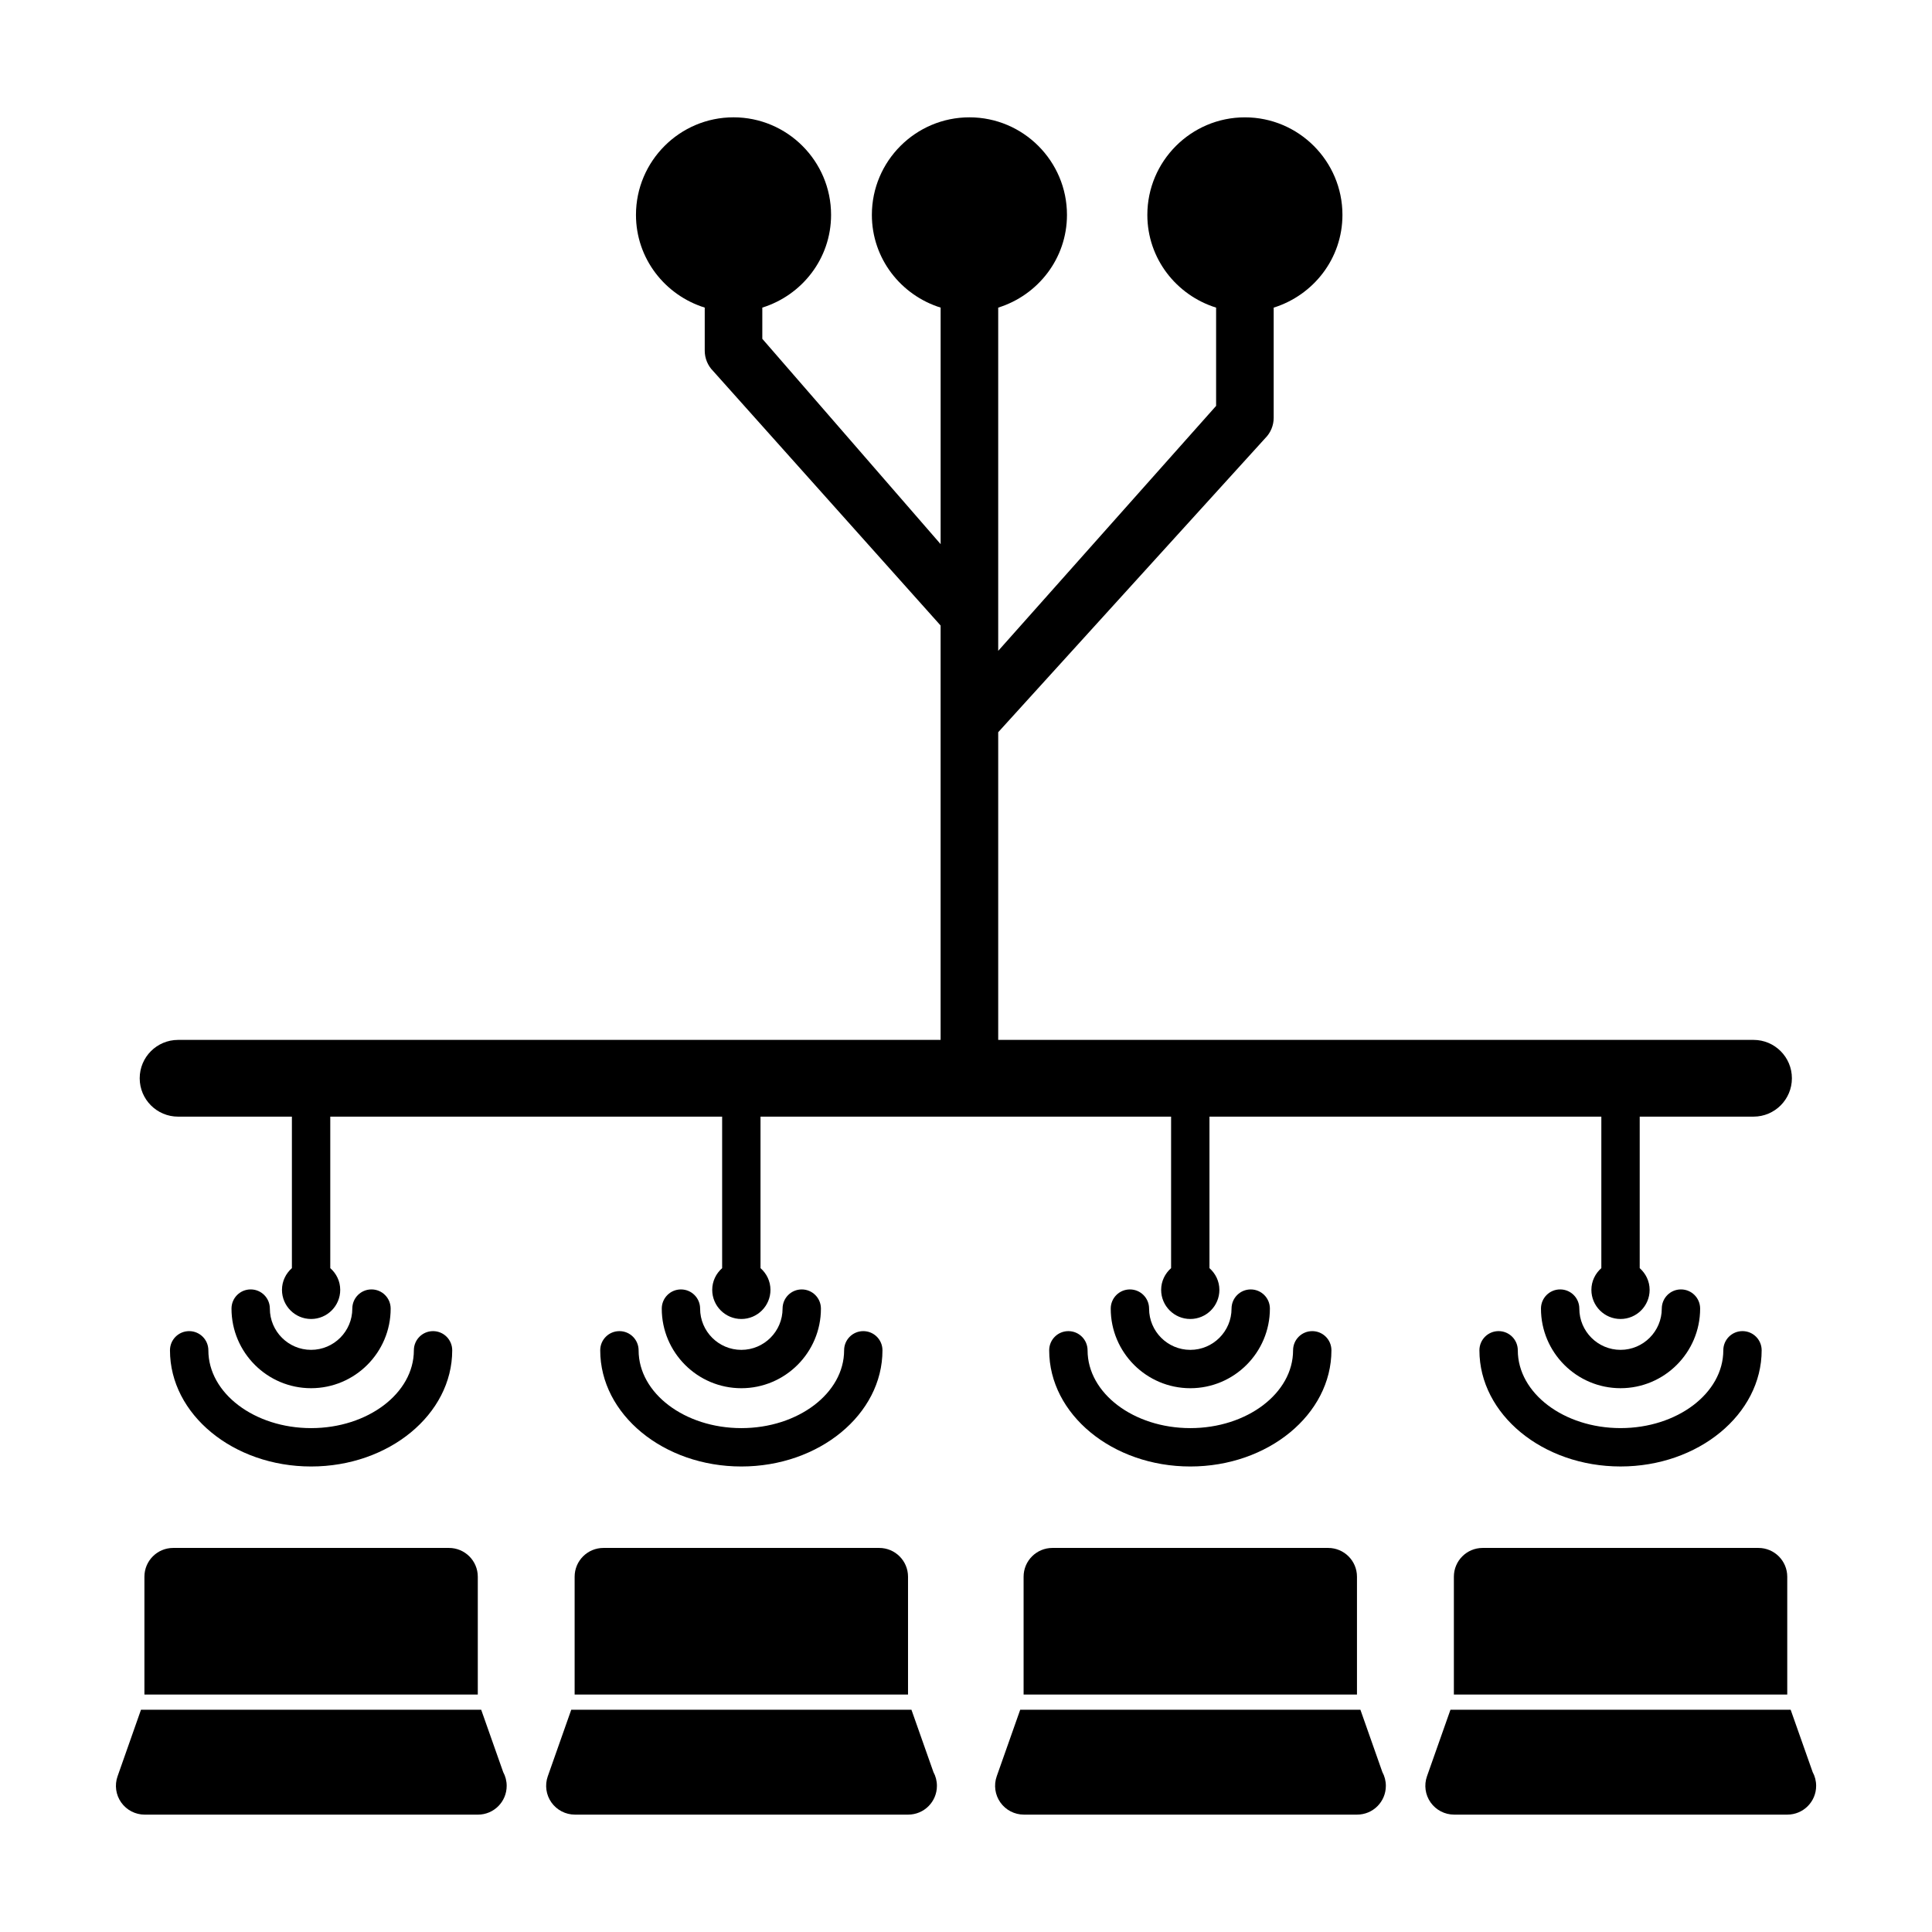 <?xml version="1.0" encoding="UTF-8"?>
<!-- Uploaded to: SVG Repo, www.svgrepo.com, Generator: SVG Repo Mixer Tools -->
<svg fill="#000000" width="800px" height="800px" version="1.1" viewBox="144 144 512 512" xmlns="http://www.w3.org/2000/svg">
 <path d="m205.35 490.79c0-2.812 2.273-5.082 5.082-5.082 2.812 0 5.082 2.273 5.082 5.082 0 6.027 4.902 10.934 10.926 10.934 6.027 0 10.926-4.906 10.926-10.934 0-2.812 2.273-5.082 5.082-5.082 2.812 0 5.082 2.273 5.082 5.082 0 11.633-9.461 21.098-21.094 21.098-11.625 0.004-21.086-9.469-21.086-21.098zm-11.223 5.973c-2.812 0-5.082 2.273-5.082 5.082 0 16.977 16.777 30.789 37.398 30.789s37.398-13.809 37.398-30.789c0-2.812-2.273-5.082-5.082-5.082-2.812 0-5.082 2.273-5.082 5.082 0 11.375-12.219 20.621-27.23 20.621-15.012 0-27.23-9.25-27.23-20.621-0.004-2.812-2.281-5.082-5.09-5.082zm114.02 0c-2.812 0-5.082 2.273-5.082 5.082 0 16.977 16.777 30.789 37.398 30.789 20.621 0 37.398-13.809 37.398-30.789 0-2.812-2.273-5.082-5.082-5.082-2.812 0-5.082 2.273-5.082 5.082 0 11.375-12.219 20.621-27.23 20.621-15.012 0-27.23-9.25-27.23-20.621-0.008-2.812-2.277-5.082-5.09-5.082zm32.312 15.129c11.633 0 21.094-9.465 21.094-21.098 0-2.812-2.273-5.082-5.082-5.082-2.812 0-5.082 2.273-5.082 5.082 0 6.027-4.902 10.934-10.926 10.934-6.027 0-10.926-4.906-10.926-10.934 0-2.812-2.273-5.082-5.082-5.082-2.812 0-5.082 2.273-5.082 5.082-0.008 11.625 9.453 21.098 21.086 21.098zm-77.469 42.328h-73.098c-4.211 0-7.621 3.414-7.621 7.621v31.227h88.348v-31.227c-0.004-4.203-3.418-7.621-7.629-7.621zm347.02 0h-73.098c-4.211 0-7.621 3.414-7.621 7.621v31.227h88.348v-31.227c-0.004-4.203-3.418-7.621-7.629-7.621zm-114.02 0h-73.098c-4.211 0-7.629 3.414-7.629 7.621v31.227h88.348v-31.227c0.004-4.203-3.414-7.621-7.621-7.621zm-68.863-57.457c-2.812 0-5.082 2.273-5.082 5.082 0 16.977 16.777 30.789 37.398 30.789s37.398-13.809 37.398-30.789c0-2.812-2.273-5.082-5.082-5.082-2.812 0-5.082 2.273-5.082 5.082 0 11.375-12.219 20.621-27.23 20.621-15.012 0-27.23-9.25-27.23-20.621-0.008-2.812-2.281-5.082-5.09-5.082zm-50.117 57.457h-73.098c-4.211 0-7.629 3.414-7.629 7.621v31.227l88.352 0.004v-31.227c0-4.207-3.418-7.625-7.625-7.625zm-105.49 42.879h-90.156l-6.211 17.641c-0.82 2.332-0.465 4.918 0.969 6.938 1.43 2.019 3.754 3.219 6.227 3.219h88.203c0.039 0.004 0.082 0.004 0.102 0 4.219 0 7.621-3.414 7.621-7.621 0-1.32-0.332-2.57-0.922-3.648zm187.92-85.207c11.633 0 21.094-9.465 21.094-21.098 0-2.812-2.273-5.082-5.082-5.082-2.812 0-5.082 2.273-5.082 5.082 0 6.027-4.902 10.934-10.926 10.934-6.027 0-10.926-4.906-10.926-10.934 0-2.812-2.273-5.082-5.082-5.082-2.812 0-5.082 2.273-5.082 5.082-0.008 11.625 9.453 21.098 21.086 21.098zm45.082 85.207h-90.156l-6.223 17.633c-0.82 2.332-0.465 4.926 0.969 6.941 1.43 2.019 3.754 3.219 6.227 3.219h88.203c0.035 0.004 0.074 0.004 0.102 0 4.219 0 7.621-3.414 7.621-7.621 0-1.32-0.332-2.57-0.922-3.648zm114.02 0h-90.156l-6.223 17.633c-0.82 2.332-0.465 4.926 0.969 6.941 1.43 2.019 3.754 3.219 6.227 3.219h88.207c0.035 0.004 0.074 0.004 0.102 0 4.219 0 7.629-3.414 7.629-7.621 0-1.32-0.332-2.57-0.922-3.648zm-233 0h-90.156l-6.219 17.637c-0.82 2.332-0.465 4.922 0.969 6.938 1.43 2.019 3.754 3.219 6.227 3.219h88.207c0.039 0.004 0.082 0.004 0.102 0 4.219 0 7.621-3.414 7.621-7.621 0-1.32-0.332-2.57-0.922-3.648zm-194.35-157.18h30.164v40.152c-1.602 1.414-2.629 3.461-2.629 5.758 0 4.254 3.461 7.715 7.715 7.715 4.258 0 7.719-3.461 7.719-7.715 0-2.301-1.031-4.348-2.637-5.762v-40.148h103.85v40.152c-1.602 1.414-2.629 3.461-2.629 5.758 0 4.254 3.461 7.715 7.715 7.715 4.254 0 7.719-3.461 7.719-7.715 0-2.301-1.031-4.348-2.637-5.762v-40.148h108.81v40.148c-1.602 1.414-2.637 3.461-2.637 5.762 0 4.254 3.465 7.715 7.719 7.715s7.715-3.461 7.715-7.715c0-2.297-1.031-4.344-2.629-5.758v-40.152h103.85v40.148c-1.602 1.414-2.637 3.461-2.637 5.762 0 4.254 3.465 7.715 7.719 7.715 4.258 0 7.715-3.461 7.715-7.715 0-2.297-1.031-4.344-2.629-5.758v-40.152h30.164c5.617 0 10.168-4.555 10.168-10.168 0-5.613-4.555-10.168-10.168-10.168h-200.17v-81.535l70.773-77.934c1.43-1.43 2.231-3.371 2.231-5.391v-29.199c10.516-3.281 18.223-12.988 18.223-24.574 0-14.254-11.598-25.852-25.852-25.852-14.254 0-25.852 11.598-25.852 25.852 0 11.586 7.707 21.297 18.223 24.574v26.043l-57.746 64.918v-90.965c10.516-3.281 18.223-12.988 18.223-24.574 0-14.254-11.598-25.852-25.852-25.852s-25.852 11.598-25.852 25.852c0 11.586 7.707 21.297 18.223 24.574v62.688l-47.258-54.418v-8.273c10.52-3.281 18.223-12.988 18.223-24.574 0-14.254-11.598-25.852-25.852-25.852-14.254 0-25.852 11.598-25.852 25.852 0 11.586 7.707 21.297 18.223 24.574v11.426c0 2.019 0.805 3.961 2.231 5.391l60.277 67.434v109.81l-202.08 0.008c-5.613 0-10.168 4.555-10.168 10.168 0 5.613 4.555 10.168 10.168 10.168zm349.95 56.84c-2.812 0-5.082 2.273-5.082 5.082 0 16.977 16.777 30.789 37.398 30.789 20.621 0 37.398-13.809 37.398-30.789 0-2.812-2.273-5.082-5.082-5.082-2.812 0-5.082 2.273-5.082 5.082 0 11.375-12.219 20.621-27.23 20.621-15.012 0-27.23-9.25-27.23-20.621-0.004-2.812-2.281-5.082-5.09-5.082zm32.316 15.129c11.633 0 21.094-9.465 21.094-21.098 0-2.812-2.273-5.082-5.082-5.082-2.812 0-5.082 2.273-5.082 5.082 0 6.027-4.902 10.934-10.926 10.934-6.027 0-10.926-4.906-10.926-10.934 0-2.812-2.273-5.082-5.082-5.082-2.812 0-5.082 2.273-5.082 5.082-0.008 11.625 9.453 21.098 21.086 21.098z"/>
</svg>